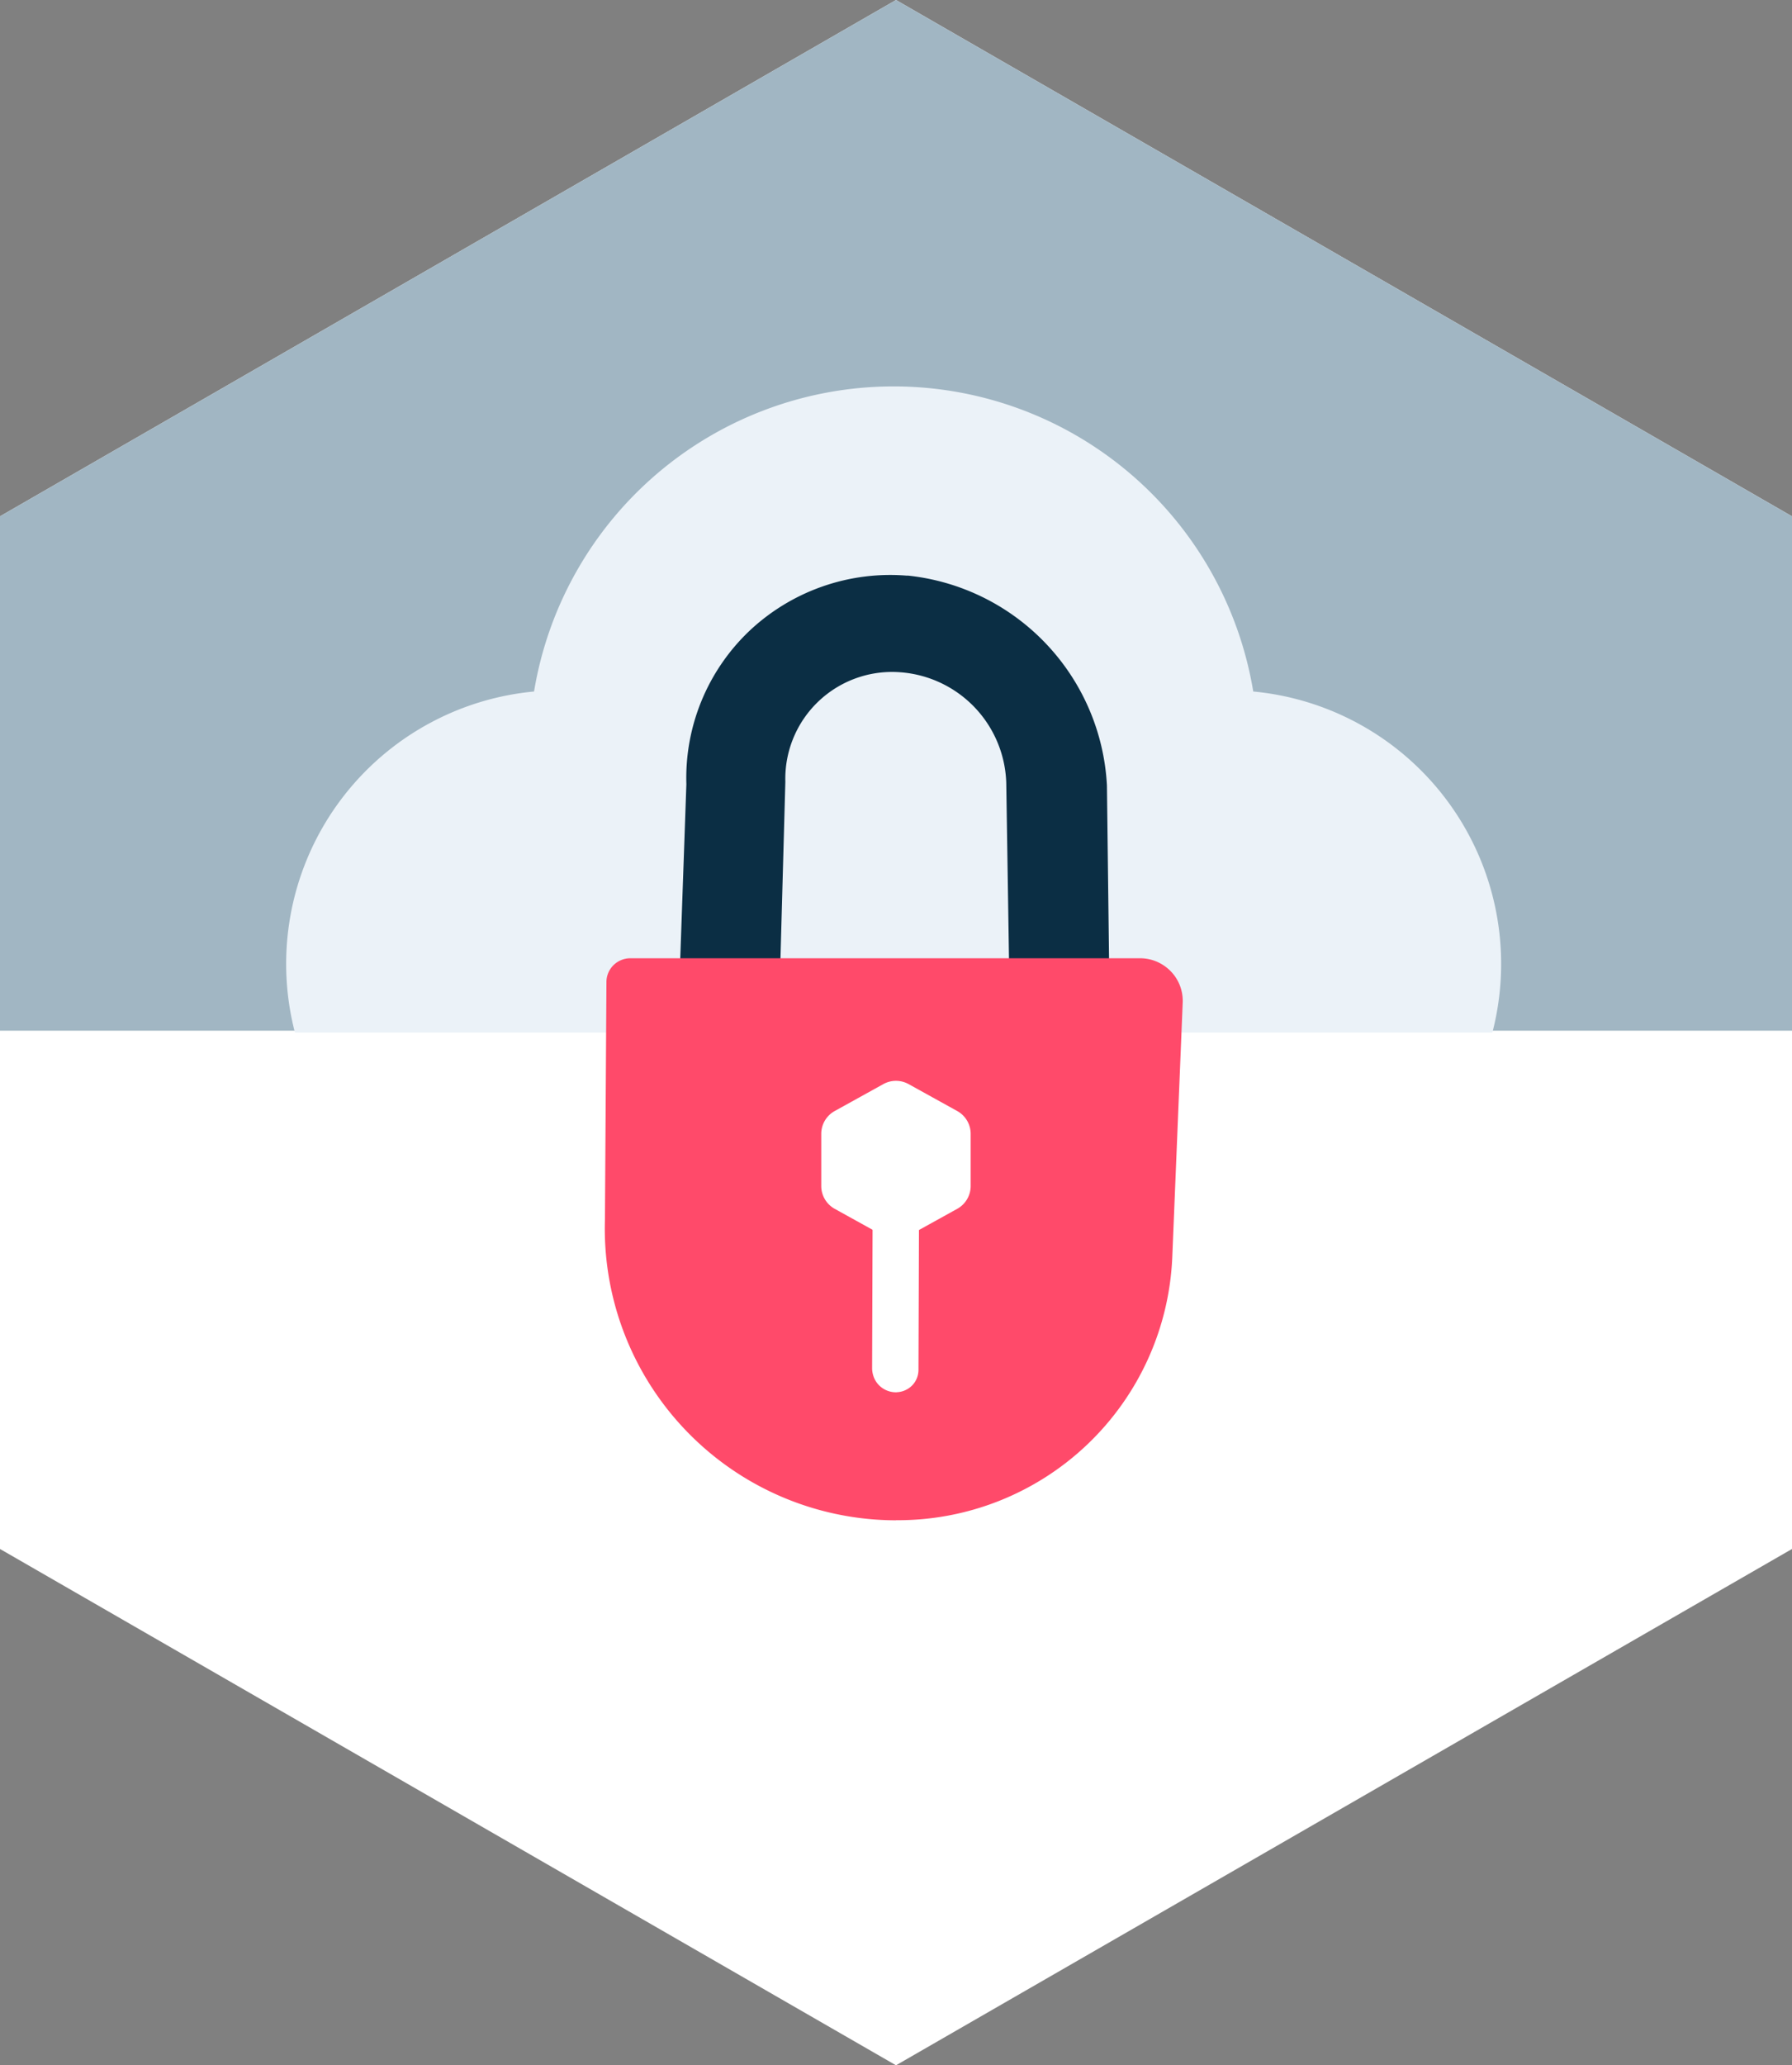 <?xml version="1.0" encoding="UTF-8"?> <svg xmlns="http://www.w3.org/2000/svg" width="103" height="118.674" viewBox="0 0 103 118.674"><rect x="0" y="0" width="103" height="118.674" fill="#808080" stroke="none"/><g transform="translate(51.5 59.337)"><g transform="translate(-51.5 -59.337)"><path d="M84.67,19.71,33.17,49.378v59.337l51.5,29.668,51.5-29.668V49.378Z" transform="translate(-33.17 -19.71)" fill="#fff"></path><path d="M33.17,49.378,84.67,19.71l51.5,29.668V78.934h-103Z" transform="translate(-33.17 -19.71)" fill="#a1b6c3" fill-rule="evenodd"></path><path d="M98.651,60.96A20.954,20.954,0,0,0,77.982,78.491a15.719,15.719,0,0,0,1.469,31.369h38.4a15.719,15.719,0,0,0,1.469-31.369A20.954,20.954,0,0,0,98.656,60.96Z" transform="translate(-47.286 -38.757)" fill="#ebf2f8"></path><rect width="99.943" height="29.372" transform="translate(0.743 59.332)" fill="#fff"></rect><path d="M110.767,105.35l-4.354-.113a.69.69,0,0,1-.5-.221.722.722,0,0,1-.145-.237.683.683,0,0,1-.043-.275l.4-11.384a11.66,11.66,0,0,1,3.59-8.784,11.8,11.8,0,0,1,9.059-3.208h.092a12.8,12.8,0,0,1,11.432,12.057l.14,11.535a.739.739,0,0,1-.226.527.654.654,0,0,1-.248.151.644.644,0,0,1-.285.038l-4.328-.285a.711.711,0,0,1-.468-.221.692.692,0,0,1-.194-.474l-.178-11.422a6.576,6.576,0,0,0-6.071-6.351,6.137,6.137,0,0,0-6.626,6.287l-.323,11.691a.69.69,0,0,1-.221.5.649.649,0,0,1-.231.145.775.775,0,0,1-.275.048Z" transform="translate(-66.674 -48.053)" fill="#0b2e44"></path><path d="M114.486,154.305a16.759,16.759,0,0,1-16.729-17.289l.086-13.693a1.367,1.367,0,0,1,.414-.926,1.386,1.386,0,0,1,.937-.388h29.319a2.438,2.438,0,0,1,.958.194,2.515,2.515,0,0,1,.807.554,2.423,2.423,0,0,1,.527.824,2.453,2.453,0,0,1,.161.963l-.6,14.635a15.78,15.78,0,0,1-15.884,15.12Z" transform="translate(-62.986 -66.947)" fill="#ff4a6a"></path><path d="M127.71,156.385a1.373,1.373,0,0,1-.533-.091,1.354,1.354,0,0,1-.764-.737,1.5,1.5,0,0,1-.113-.533l.038-11.287a1.287,1.287,0,0,1,1.254-1.286,1.417,1.417,0,0,1,.538.092,1.354,1.354,0,0,1,.458.291,1.327,1.327,0,0,1,.307.447,1.386,1.386,0,0,1,.108.533l-.038,11.287a1.286,1.286,0,0,1-.366.893,1.319,1.319,0,0,1-.888.388Z" transform="translate(-76.173 -76.384)" fill="#fff"></path><path d="M125.887,135.281a1.5,1.5,0,0,0-1.448,0l-2.8,1.55a1.5,1.5,0,0,0-.77,1.308v3a1.5,1.5,0,0,0,.77,1.308l2.8,1.55a1.5,1.5,0,0,0,1.448,0l2.8-1.55a1.5,1.5,0,0,0,.77-1.308v-3a1.5,1.5,0,0,0-.77-1.308Z" transform="translate(-73.665 -72.989)" fill="#fff"></path></g></g></svg> 